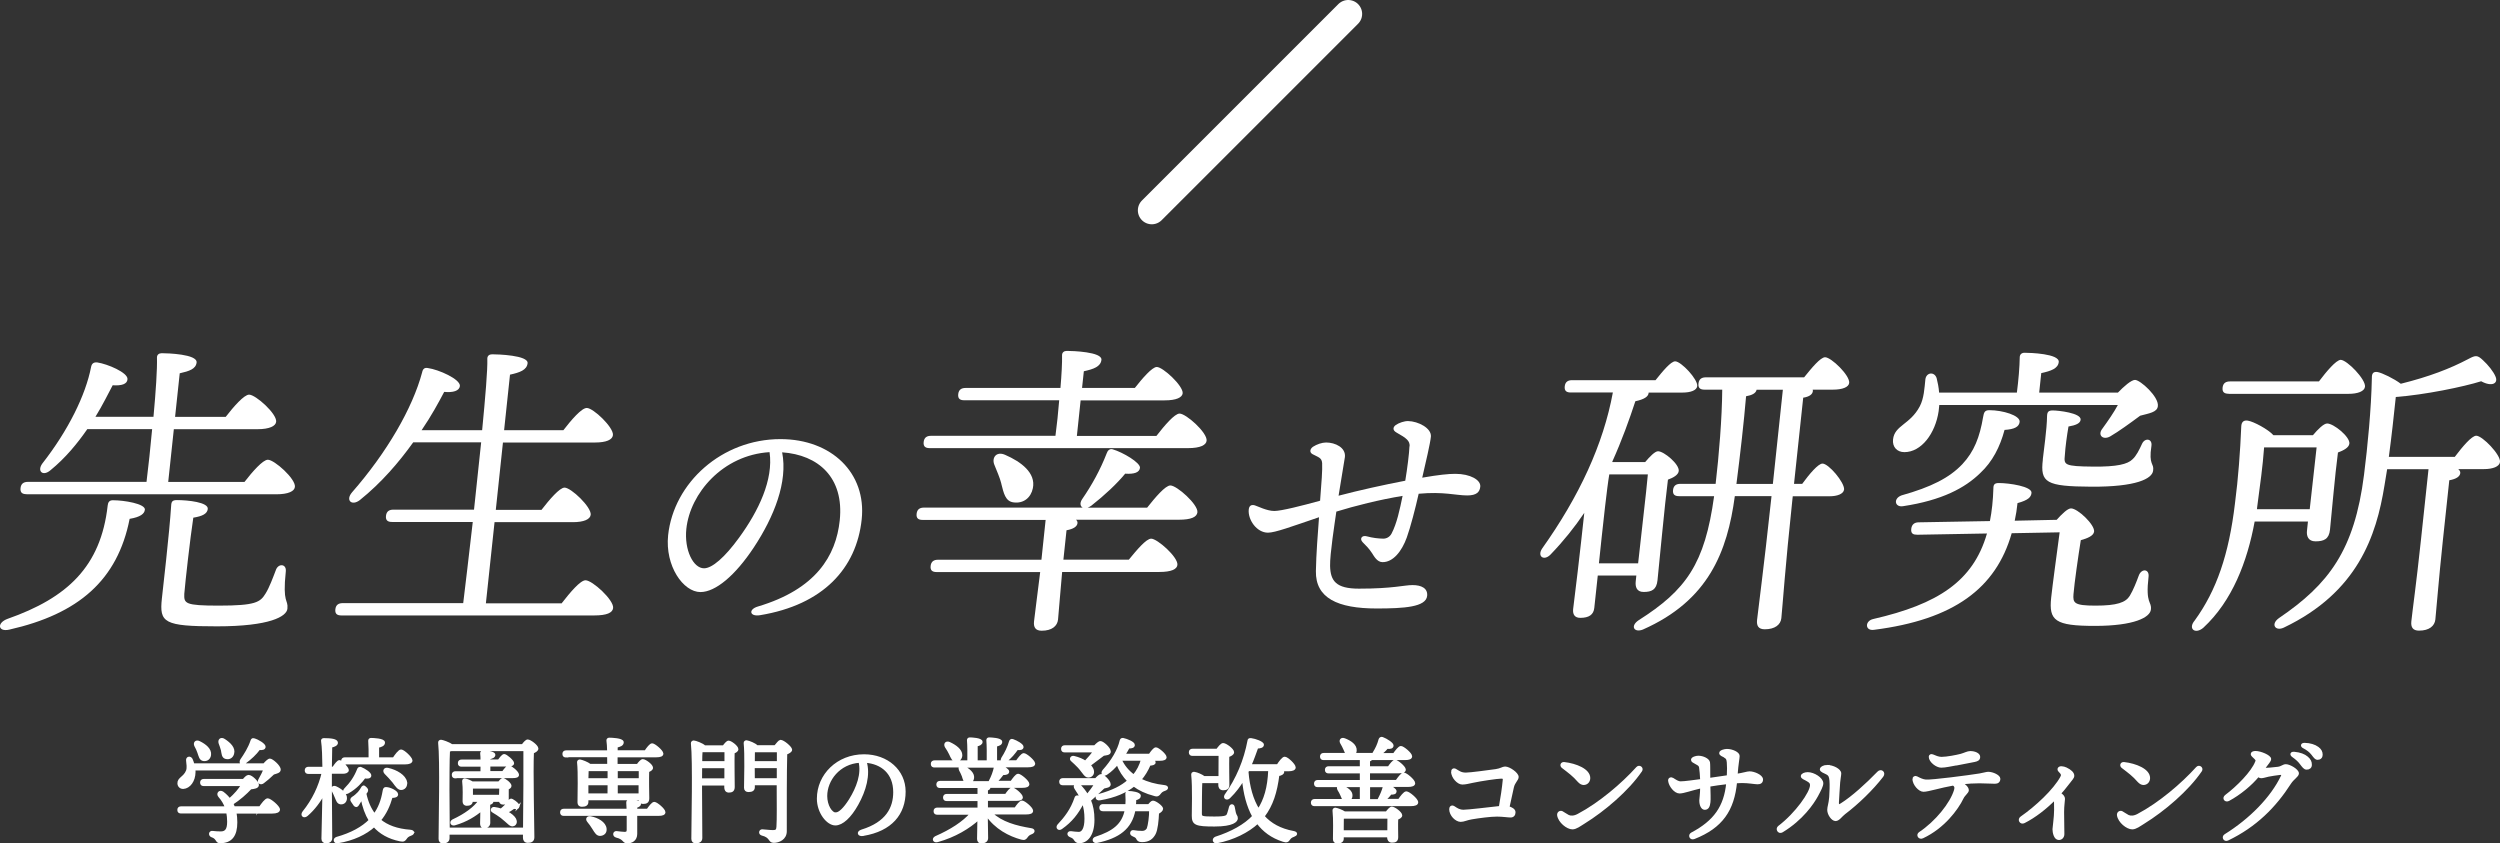 <?xml version="1.0" encoding="UTF-8"?><svg id="_レイヤー_2" xmlns="http://www.w3.org/2000/svg" viewBox="0 0 280 94.47"><rect x="0" y="0" width="280" height="94.47" fill="#333333" stroke="none"/><defs><style>.cls-1,.cls-2{fill:#fff;}.cls-3{fill:none;stroke-linecap:round;stroke-width:3.12px;}.cls-3,.cls-2{stroke:#fff;stroke-miterlimit:10;}.cls-2{stroke-width:.28px;}</style></defs><g id="Contours"><path class="cls-2" d="m29.11,90.47c.29-.42.66-.92.87-.92.27,0,1.24.81,1.24,1.12,0,.18-.22.31-.74.31h-4.15c.08.37.11.75.11,1.12,0,1.47-.56,2.2-1.79,2.2-.2,0-.26-.06-.4-.29-.13-.2-.33-.31-.49-.36-.31-.1-.26-.49.04-.45.19.03.64.06.91.06.6,0,.87-.33.87-1.23,0-.37-.04-.73-.1-1.06h-5.2c-.17,0-.28-.05-.28-.26,0-.19.11-.26.28-.26h5.06c-.17-.46-.41-.88-.75-1.26-.27-.29.01-.64.35-.4.31.23.56.49.77.77.64-.56,1.12-1.12,1.44-1.66h-4.32c-.17,0-.28-.05-.28-.26,0-.19.12-.26.28-.26h4.45c.22-.26.41-.45.56-.45.33,0,1.02.69,1.02.98,0,.26-.38.31-.8.36-.52.56-1.25,1.21-2.07,1.74.08.14.14.29.19.43h2.94Zm.47-4.83c.22-.26.5-.54.65-.54.22,0,1.09.72,1.07,1.11-.01.24-.32.29-.69.41-.41.4-.82.75-1.16,1-.27.2-.55-.01-.38-.28.23-.41.45-.82.57-1.19h-7.89c.01.1.01.2.01.31-.01,1-.57,1.72-1.23,1.76-.28.01-.5-.17-.52-.47-.03-.58.66-.64.96-1.41.13-.34.05-.79.01-1.18-.03-.31.31-.38.46-.1.08.18.14.37.2.57h7.93Zm-7.68-2.13c-.14-.29.05-.56.42-.37.65.32,1.26.8,1.18,1.41-.05.37-.32.6-.7.55-.36-.05-.41-.42-.55-.81-.08-.26-.22-.54-.35-.78Zm2.72-.29c-.1-.33.13-.57.49-.33.61.4,1.15.92.97,1.52-.1.37-.41.56-.8.45-.33-.09-.32-.47-.4-.86-.06-.27-.18-.54-.26-.78Zm2.41,1.92c.42-.61.89-1.34,1.16-2.15.03-.11.1-.22.23-.17.49.13,1.2.59,1.19.82-.01.19-.19.26-.59.22-.43.58-.96,1.07-1.61,1.55-.28.24-.55.05-.38-.27Z"/><path class="cls-2" d="m37.03,86.54v1.83c0,.87.04,4.94.04,5.48,0,.29-.17.46-.56.46-.24,0-.37-.14-.37-.38,0-.51.1-3.83.11-5.06-.47.87-1.09,1.72-1.89,2.41-.32.27-.61.03-.36-.31,1.09-1.35,1.81-2.87,2.17-4.43h-1.62c-.17,0-.28-.05-.28-.26,0-.19.11-.26.28-.26h1.7c-.01-1.16-.05-2.39-.15-3.03-.03-.11.05-.18.17-.18.78,0,1.44.08,1.44.38,0,.2-.26.33-.64.41-.01.43-.03,1.44-.04,2.41h.31c.24-.37.52-.74.68-.74.23,0,.89.73.91.98,0,.19-.26.27-.5.27h-1.39Zm.59,2.72c-.09-.24-.22-.49-.34-.73-.14-.24.03-.47.33-.33.6.28,1.16.73,1.11,1.25-.03.32-.24.52-.56.5-.32-.04-.38-.33-.54-.69Zm8.39,4.2c-.33.11-.47.26-.57.41-.14.2-.22.31-.63.22-1.26-.26-2.22-.81-2.91-1.6-.95.86-2.34,1.53-4.05,1.81-.38.08-.46-.32-.13-.43,1.65-.46,2.9-1.16,3.72-1.99-.43-.7-.73-1.53-.91-2.5-.14.24-.34.54-.46.74-.1.17-.2.17-.33.05-.09-.11-.2-.31-.31-.45-.09-.14-.09-.23.09-.36.24-.14.47-.36.66-.55.15-.17.26-.33.36-.51.11-.2.18-.27.38-.06.18.17.24.26.1.46-.04.04-.09.1-.13.17.2.96.55,1.76,1.05,2.39.54-.73.87-1.57,1.06-2.7.04-.19.09-.28.22-.27.49.01,1.24.41,1.23.68,0,.18-.19.26-.61.26-.29,1.02-.69,1.88-1.32,2.63.82.69,1.94,1.1,3.42,1.21.42.04.37.28.06.4Zm-7.38-7.98c-.17,0-.28-.05-.28-.26,0-.19.12-.26.28-.26h2.79c.01-.65,0-1.52-.04-1.98-.01-.13.06-.19.18-.19.22,0,1.42.04,1.42.37,0,.27-.27.37-.66.46v1.34h1.78c.27-.41.63-.88.82-.88.26,0,1.12.79,1.14,1.1,0,.18-.26.29-.66.29h-6.75Zm1.79.56c.41.17,1.06.59,1.03.83-.01.19-.26.23-.63.17-.33.47-.95,1.19-1.85,1.69-.31.18-.54-.05-.31-.32.69-.7,1.14-1.38,1.47-2.22.04-.13.14-.19.28-.14Zm5.03,1.56c.06.36-.09.65-.42.73-.37.08-.59-.28-.96-.78-.27-.34-.59-.66-.88-.96-.23-.23-.11-.54.26-.45.97.22,1.87.77,2.01,1.46Z"/><path class="cls-2" d="m58.54,83.48c.19-.26.42-.52.56-.52.27,0,1.06.6,1.06.88,0,.18-.24.32-.5.42-.1,1.94.05,8.48.05,9.5,0,.4-.24.5-.6.5-.31,0-.4-.23-.4-.43v-.49h-8.5v.52c0,.29-.18.46-.59.46-.26,0-.36-.14-.36-.38,0-1.61.17-8.81-.05-10.77-.01-.08.06-.18.18-.18.15.01.86.24,1.19.49h7.95Zm.18,9.35c.03-2.26.06-7.59.04-8.84h-8.23c-.08.03-.17.05-.27.06-.06.89-.06,3.9-.06,4.42,0,.33.01,2.86.03,4.36h8.5Zm-3.63-3.16s.04.06.04.09c0,.13-.13.22-.37.26v.66c0,.57.01,1.18.01,1.47,0,.27-.17.46-.55.46-.24,0-.31-.14-.31-.38,0-.34.03-.92.03-1.55-.74.63-1.71,1.24-2.98,1.61-.34.13-.54-.19-.23-.38,1.42-.66,2.45-1.43,3.01-2.24h-.93v.06c0,.27-.19.38-.54.38-.2,0-.32-.13-.32-.34,0-.63.05-1.38-.05-2.29-.01-.11.09-.18.19-.15.2.03.56.18.8.33h3c.15-.19.32-.38.42-.38.2,0,.84.49.84.74,0,.13-.14.23-.31.29v1.18c0,.4-.17.49-.49.49-.23,0-.32-.14-.34-.31h-.95Zm-4.07-2.63c-.17,0-.28-.05-.28-.26,0-.19.11-.26.28-.26h2.93c.01-.24.01-.51.01-.79h-2.26c-.17,0-.28-.05-.28-.26,0-.19.11-.26.28-.26h2.26c0-.32-.01-.61-.04-.82-.01-.13.06-.19.18-.19.22,0,1.24.05,1.24.34,0,.2-.22.29-.56.37v.29h1.09c.2-.29.46-.61.6-.61.2,0,.96.64.97.88,0,.17-.18.24-.59.24h-2.07v.79h1.56c.23-.32.49-.65.64-.65.22,0,1.01.65,1.01.92.01.17-.17.24-.6.24h-6.36Zm5.01,2.12c.01-.31.03-.69.03-.98h-3.23v.98h3.21Zm2.02,1.18c-.04.13-.14.18-.51.11-.31.23-.56.38-.83.5.51.26.83.56.96.8.14.28.08.52-.13.63-.19.09-.33.01-.51-.14-.22-.18-.54-.5-.86-.74-.28-.2-.63-.45-.96-.63-.18-.09-.11-.38.15-.35.28.04.54.1.77.18.32-.27.66-.56.96-1.02.05-.08.15-.13.27-.06.4.22.75.55.69.72Z"/><path class="cls-2" d="m72.53,90.73c.26-.37.57-.78.75-.78.24,0,1.11.73,1.11,1.02,0,.17-.18.27-.66.27h-2.5v2.17c-.01.66-.5.91-.97.91s-.28-.42-1.23-.65c-.31-.09-.26-.46.01-.45.28.04.75.09.93.09.27-.01.35-.1.36-.36.01-.36.01-1.05,0-1.71h-7.18c-.17,0-.28-.05-.28-.26,0-.19.11-.26.28-.26h7.17c-.01-.32-.03-.61-.04-.81-.01-.15.05-.2.18-.2.52,0,1.19.05,1.19.32,0,.18-.22.27-.42.32v.37h1.3Zm-9.12-6.03c-.17,0-.28-.05-.28-.26,0-.19.11-.26.28-.26h4.73c-.01-.54-.04-.97-.08-1.24-.01-.11.06-.18.18-.18.22,0,1.48.04,1.48.37,0,.28-.28.38-.68.47v.57h3.26c.24-.37.56-.78.74-.78.24,0,1.11.73,1.12,1.02,0,.17-.19.27-.68.27h-4.45v1.02h2.39c.18-.26.43-.54.57-.54.26,0,1.01.55,1.01.83,0,.17-.2.28-.43.37-.03.84,0,2.62.01,3.05,0,.4-.2.49-.56.49-.28,0-.37-.22-.38-.41h-5.88v.33c0,.28-.2.4-.59.4-.23,0-.35-.12-.35-.35,0-.87.08-3.32-.05-4.5-.01-.1.08-.18.18-.17.22.03.83.26,1.12.49h2.08c0-.36-.01-.7-.01-1.02h-4.75Zm2.38,1.53c-.01.22-.03.69-.03,1.07h2.43v-1.07h-2.4Zm-.01,2.77h2.4c.01-.34.01-.75.01-1.19h-2.43v1.19Zm2.02,3.83c.04.37-.18.61-.54.65-.35.04-.52-.26-.78-.68-.18-.28-.38-.59-.6-.84-.18-.22-.08-.46.26-.4.77.15,1.6.61,1.66,1.26Zm1.25-6.6v1.07h2.63v-1.07h-2.63Zm0,2.77h2.61v-1.19s-2.61,0-2.61,0v1.19Z"/><path class="cls-2" d="m81.05,83.61c.18-.24.41-.52.55-.52.24,0,.96.54.96.82,0,.17-.2.28-.42.36-.03.95.01,3.39.01,3.86,0,.4-.19.5-.52.5-.29,0-.37-.23-.37-.43v-.36h-2.77v.66c0,.52.03,4.83.03,5.35,0,.29-.18.46-.59.46-.26,0-.36-.14-.36-.38,0-1.61.17-8.73-.05-10.68-.01-.08.06-.18.18-.18.17.01.97.29,1.21.55h2.15Zm.22,3.7v-1.41h-2.77c0,.49-.01.97-.01,1.41h2.79Zm.01-1.92v-1.28h-2.73c-.03.29-.04.75-.04,1.28h2.77Zm5.54-1.79c.22-.27.5-.6.59-.6.32,0,1.17.73,1.17.97,0,.17-.27.31-.55.42-.06,2.18-.05,5.86-.05,8.71,0,.84-.78,1.16-1.32,1.16s-.26-.56-1.32-.82c-.27-.08-.22-.42.03-.42.13,0,.84.09,1.21.09s.5-.11.52-.51c.06-.89.03-2.76.03-4.06v-.73h-2.73v.36c0,.28-.19.4-.57.4-.23,0-.36-.11-.36-.34.01-.94.09-3.76-.04-5.01-.01-.1.08-.18.18-.17.26.04.96.31,1.15.55h2.06Zm-2.41.51c0,.32-.01.87-.01,1.28h2.75v-1.28h-2.73Zm2.73,3.19v-1.41h-2.75s.01,1.41.01,1.41h2.73Z"/><path class="cls-2" d="m96.68,93.49c-.53.09-.64-.29-.16-.44,2.83-.87,3.66-2.56,3.66-4.33,0-2.17-1.43-3.3-3.26-3.43.45,1.49-.06,3.24-.92,4.78-.79,1.42-1.69,2.24-2.44,2.24-.86,0-1.93-1.31-1.93-2.86,0-2.64,2.19-4.83,5.14-4.83,2.58,0,4.52,1.71,4.52,4.04,0,2.47-1.49,4.3-4.6,4.82h0Zm-3.07-2.36c.41,0,.98-.55,1.6-1.53.84-1.35,1.43-2.92,1.08-4.31-2.33.14-3.78,2.07-3.78,3.86,0,1.07.56,1.99,1.1,1.99Z"/><path class="cls-2" d="m111.04,91.11c1.12,1.07,2.76,1.51,4.41,1.78.4.05.33.31.08.4-.29.11-.41.22-.52.37-.18.26-.27.33-.6.24-1.33-.36-2.89-1.15-3.92-2.67.01,1.39.04,2.27.04,2.63,0,.27-.19.46-.61.46-.26,0-.35-.14-.35-.38,0-.36.03-1.1.04-2.26-1.09,1-2.67,1.96-4.61,2.5-.37.11-.54-.22-.19-.4,1.71-.75,3.1-1.64,3.99-2.67h-3.82c-.17,0-.28-.05-.28-.26,0-.19.11-.26.28-.26h4.64v-1.01h-3.58c-.17,0-.28-.05-.28-.26,0-.19.11-.26.28-.26h3.58v-.94h-4.33c-.17,0-.28-.05-.28-.26,0-.19.11-.26.28-.26h3c-.27-.08-.33-.38-.43-.7-.09-.22-.19-.45-.31-.66-.1-.2-.05-.38.1-.42h-2.98c-.17,0-.28-.05-.28-.26,0-.19.11-.26.28-.26h3.81c.01-.78.01-1.85-.04-2.38-.01-.13.06-.19.18-.19.22,0,1.29.05,1.29.36,0,.2-.22.31-.55.38v1.83h1.29c.01-.78.01-1.85-.04-2.38-.01-.13.05-.19.17-.19.22,0,1.33.05,1.33.36,0,.23-.23.32-.58.4v1.81h.78c-.1-.05-.13-.18-.04-.36.38-.59.68-1.2.88-1.88.04-.11.11-.2.26-.15.42.14,1.1.52,1.09.75-.01.19-.2.24-.59.2-.32.45-.73.98-1.26,1.35-.05.04-.1.06-.15.08h1.39c.26-.37.59-.8.77-.8.24,0,1.12.74,1.14,1.03,0,.18-.19.28-.69.28h-3.09c.41.15.86.43.87.61,0,.19-.19.26-.59.26-.23.31-.49.64-.82.92h1.8c.26-.37.57-.79.75-.79.24,0,1.12.73,1.12,1.02,0,.18-.19.28-.66.28h-3.73s.03.05.03.08c0,.14-.09.2-.28.23v.64h2.16c.23-.34.52-.72.69-.72.23,0,1.06.69,1.06.97,0,.17-.18.26-.64.26h-3.27v1.01h3.22c.24-.36.55-.77.73-.77.24,0,1.11.72,1.11,1.01,0,.17-.18.27-.66.27h-3.83Zm-5.07-7.47c-.18-.28-.01-.55.34-.41.7.32,1.33.79,1.33,1.35-.01.35-.23.6-.57.59-.33,0-.45-.33-.64-.74-.13-.27-.29-.54-.46-.79Zm1.8,2.2c.05.01.09.03.14.05.6.32,1.11.73,1.05,1.24-.03.26-.18.45-.41.5h2.29s.01-.08.04-.13c.26-.49.46-1,.58-1.58,0-.03.01-.05.03-.08h-3.7Z"/><path class="cls-2" d="m122.73,87.3c.2-.23.46-.47.6-.47.22.01.93.65.93,1.03-.01.22-.33.24-.65.32-.45.41-1.02.98-1.57,1.44.27.63.4,1.34.4,2.2,0,1.78-.79,2.48-1.55,2.48-.27,0-.37-.1-.49-.29-.13-.2-.23-.26-.51-.38-.29-.11-.26-.43.06-.4.27.03.56.08.88.08.43,0,.77-.47.77-1.61,0-.65-.08-1.23-.27-1.78-.04.03-.08.04-.11.05-.56,1.09-1.24,1.98-2.35,2.76-.28.22-.52-.03-.33-.28.8-.86,1.49-1.74,1.94-3.07.03-.11.1-.18.23-.15.15.04.29.09.41.15-.17-.34-.37-.69-.63-1.06-.26-.33.1-.63.41-.36.34.36.64.73.87,1.14.36-.43.68-.88.95-1.29h-3.67c-.17,0-.28-.05-.28-.26,0-.19.11-.26.28-.26h3.68Zm-3.47-3.17c-.17,0-.28-.05-.28-.26,0-.19.11-.26.28-.26h3.36c.22-.23.5-.49.64-.47.23,0,1.01.66,1.01,1.05-.01.26-.37.26-.69.32-.45.33-1.05.79-1.58,1.19.19.19.31.38.36.54.11.35-.05.61-.32.69-.23.06-.38-.01-.56-.23-.18-.2-.37-.51-.65-.81-.26-.26-.51-.52-.77-.74-.18-.13-.06-.4.2-.35.55.13.98.32,1.3.54.37-.38.73-.8,1.02-1.21h-3.32Zm9.4,6.08c.17-.2.36-.4.46-.4.28,0,1.01.55,1.01.77,0,.15-.2.33-.46.46-.03.84-.14,1.89-.37,2.32-.24.45-.61.82-1.39.82-.38,0-.45-.13-.54-.31s-.27-.24-.46-.33c-.17-.08-.22-.15-.19-.28.03-.11.1-.17.26-.14.32.05.55.08.95.08.43,0,.61-.31.64-.37.14-.35.29-1.44.27-2.11h-1.81c-.38,2.04-1.76,3.04-4.18,3.55-.38.08-.47-.33-.1-.43,1.92-.63,3.04-1.43,3.36-3.12h-2.57c-.17,0-.28-.05-.28-.26,0-.19.11-.26.28-.26h2.64c.03-.37.03-.78,0-1.24-.01-.18.03-.23.2-.23.42,0,1.25.13,1.25.4,0,.17-.09.27-.51.38,0,.24-.01.47-.04.69h1.58Zm.34-5.15c.18.1.29.23.29.33,0,.15-.18.2-.55.23-.28.64-.6,1.19-1.05,1.7.78.38,1.7.64,2.72.75.38.05.34.27.03.37-.31.1-.43.23-.55.38-.14.19-.24.32-.63.18-.88-.23-1.64-.58-2.27-1.05-.91.72-2.08,1.25-3.81,1.55-.38.06-.46-.31-.11-.43,1.55-.43,2.57-.94,3.33-1.62-.54-.52-.96-1.18-1.25-1.94-.34.41-.75.82-1.23,1.14-.32.22-.55-.03-.32-.32,1-1.11,1.7-2.31,1.94-3.36.04-.14.1-.2.24-.18.43.09,1.18.4,1.18.64.01.19-.19.27-.57.26-.13.23-.29.54-.51.87h2.89c.23-.34.52-.72.69-.72.23,0,1.05.69,1.06.97,0,.17-.2.26-.64.26h-.88Zm-3.5.03c.33.74.84,1.33,1.48,1.8.45-.54.75-1.11.95-1.83h-2.4l-.03.03Z"/><path class="cls-2" d="m134.52,87.58c-.04.42-.05,3.1-.05,3.51,0,.46.1.5,1.52.5s1.48-.14,1.6-.5c.09-.26.15-.51.2-.7.08-.24.31-.23.36.01.03.18.08.38.12.6.09.41.23.38.23.65s-.38.78-2.48.78-2.4-.15-2.4-1.07c0-.46.08-3.23-.06-4.54-.03-.18.04-.26.22-.23.28.04.79.26,1.07.47h1.76c0-.8.01-1.95.01-2.54h-3.05c-.17,0-.28-.05-.28-.26,0-.19.11-.26.28-.26h2.76c.2-.28.49-.64.66-.64.28,0,1.09.6,1.09.89,0,.2-.27.32-.54.42-.03.95.01,2.75.01,3.21,0,.4-.2.49-.56.49-.31,0-.4-.23-.4-.43v-.37h-2.07Zm6.97,3.85c.79.89,1.89,1.51,3.37,1.78.41.08.32.28.03.38-.32.11-.43.24-.54.4-.13.18-.22.29-.63.15-1.25-.4-2.18-1.09-2.87-2.02-1.11,1.02-2.73,1.83-4.55,2.18-.36.08-.46-.33-.13-.46,1.75-.56,3.28-1.39,4.22-2.41-.64-1.15-1-2.56-1.15-4.16-.41.7-.92,1.39-1.57,2.02-.22.24-.56.1-.4-.2,1.33-1.88,2.17-3.91,2.59-6.13.01-.1.06-.18.26-.15.47.06,1.3.36,1.3.6,0,.2-.24.28-.63.29-.23.64-.47,1.33-.78,2.03h3.1c.26-.4.59-.84.78-.84.26,0,1.09.77,1.09,1.07,0,.18-.26.28-.63.28h-.84c.11.06.18.13.18.22,0,.15-.19.27-.54.33-.24,1.93-.7,3.37-1.62,4.59l-.05.06Zm-1.8-4.98c.14,1.66.52,3.12,1.26,4.28.75-1.14,1.15-2.52,1.23-4.45v-.05h-2.39l-.1.22Z"/><path class="cls-2" d="m156.68,89.64c.27-.4.63-.87.83-.87.26,0,1.19.77,1.19,1.09,0,.18-.2.29-.72.29h-10.74c-.17,0-.28-.05-.28-.26,0-.19.12-.26.28-.26h3.39c-.2-.09-.27-.34-.38-.6-.08-.19-.2-.41-.32-.6-.14-.26,0-.5.34-.36.56.23,1.11.56,1.07,1.07-.01.24-.15.42-.36.49h1.46v-1.61h-4.85c-.17,0-.28-.05-.28-.26,0-.19.11-.26.28-.26h4.85v-1.02h-3.63c-.17,0-.28-.05-.28-.26,0-.19.11-.26.28-.26h3.63v-.97h-4.18c-.17,0-.28-.05-.28-.26,0-.19.11-.26.28-.26h2.62c-.1-.13-.18-.33-.28-.56-.1-.23-.23-.49-.37-.72-.14-.26,0-.5.35-.37.63.24,1.28.66,1.23,1.25-.01.17-.08.31-.18.4h2.2c0-.05.03-.1.05-.15.28-.45.5-.89.66-1.49.04-.11.14-.2.28-.15.46.17,1.14.61,1.12.83-.01.19-.2.26-.6.22-.23.28-.5.54-.83.75h1.62c.26-.37.59-.79.77-.79.24,0,1.12.73,1.12,1.02,0,.18-.19.28-.68.28h-3.77c-.04.09-.13.15-.27.19v.78h2.24c.23-.34.54-.73.7-.73.23,0,1.07.69,1.07.97,0,.18-.19.27-.64.27h-3.37v1.02h3.12c.27-.38.6-.83.79-.83.24,0,1.15.75,1.15,1.06,0,.18-.2.28-.69.28h-2.21c.42.17.83.46.82.63-.01.17-.13.24-.54.23-.23.32-.46.54-.74.75h1.67Zm-1.39,1.39c.19-.26.45-.55.59-.55.27,0,1.03.56,1.03.84,0,.17-.22.28-.45.37-.03.68,0,1.7,0,2.06,0,.4-.2.49-.56.49-.29,0-.4-.23-.4-.43v-.17h-5.14v.29c0,.28-.2.4-.59.4-.23,0-.34-.13-.34-.35,0-.73.06-2.18-.05-3.21-.01-.1.08-.18.19-.17.2.03.72.22,1.02.42h4.69Zm.23,2.1c0-.51.01-1.18.01-1.58h-4.97c-.06.01-.13.03-.19.04-.01.23-.01.87-.01,1.07v.47h5.16Zm-2.21-3.49h1.11c0-.05.01-.1.05-.17.22-.42.4-.81.55-1.35.01-.04.03-.06.05-.09h-1.76v1.61Z"/><path class="cls-2" d="m162.66,86.46c0-.22.14-.34.36-.21.36.21.59.42,1.16.42.5,0,2.55-.28,3.35-.39.57-.08.79-.29,1.04-.29.46,0,1.38.65,1.38,1.03,0,.3-.4.56-.53,1.13-.09.38-.31,1.41-.5,2.28.33.09.68.27.68.54s-.14.45-.41.45c-.29,0-.91-.1-1.52-.1-.76,0-2.03.17-2.85.31-.56.09-.87.28-1.22.28-.5,0-1.15-.63-1.15-1.29h0c0-.22.17-.35.4-.19.33.22.6.4,1.07.4.53,0,2.9-.29,3.74-.38.12-.01.23-.03.35-.04.18-.97.37-2.27.44-3.07.02-.25-.11-.27-.34-.27-.42,0-2.24.27-3.18.47-.45.09-.78.19-1.16.19-.46,0-1.1-.69-1.1-1.27h0Z"/><path class="cls-2" d="m183.77,86.33c-1.46,2.13-4.08,4.38-6.41,5.82-.44.27-.86.6-1.25.6-.56,0-1.46-.72-1.57-1.44-.04-.28.21-.42.4-.33.24.13.47.31.71.43.27.12.66.12,1.12-.13,2.4-1.27,4.94-3.43,6.6-5.27.23-.26.61.03.41.32Zm-5.8.8c0,.38-.25.65-.61.65-.16,0-.36-.1-.53-.29-.59-.68-1.07-1.02-1.81-1.59-.22-.17-.1-.45.18-.41,1.29.15,2.77.74,2.77,1.65Z"/><path class="cls-2" d="m193.18,84.72c-.24-.13-.49-.2-.49-.38,0-.2.49-.32.72-.32.61,0,1.29.34,1.29.64s-.13.78-.23,2.15c.81-.12,1.22-.28,1.49-.28.48,0,1.36.37,1.36.77,0,.29-.17.4-.47.4s-1-.14-1.74-.14c-.19,0-.43.01-.7.03-.3,3.12-1.58,5.03-4.68,6.25-.38.15-.56-.3-.24-.47,2.55-1.35,3.73-2.99,3.99-5.69-.71.08-1.48.19-2.06.29.02.81.05,1.56.01,1.87-.05.45-.17.72-.5.72-.27,0-.47-.38-.47-.92,0-.2.09-.61.1-1.5-1.17.27-2.01.59-2.45.59-.5,0-1.08-.74-1.14-1.28h0c-.03-.23.18-.31.36-.2.31.19.58.4.91.4.42,0,1.56-.16,2.32-.26-.02-.62-.08-1.09-.12-1.42-.04-.31-.24-.37-.44-.49-.31-.18-.47-.23-.47-.38,0-.19.43-.32.68-.32.51,0,1.11.29,1.17.61.04.22.02.98.03,1.88.66-.1,1.48-.22,2.13-.31.04-.7.03-1.2,0-1.57-.04-.38-.09-.5-.34-.64h0Z"/><path class="cls-2" d="m202.38,87.34c-.26-.14-.55-.24-.55-.41s.3-.31.64-.31c.66,0,1.6.59,1.6,1.11,0,.29-.25.76-.58,1.38-.46.84-1.66,2.63-3.91,3.99-.35.21-.62-.27-.32-.49,1.93-1.46,3.6-3.85,3.6-4.66,0-.31-.16-.43-.47-.6h0Zm2.22-1.53c.69,0,1.48.43,1.48.81,0,.22-.09.6-.12.99-.05.59-.11,1.81-.14,2.25-.02.38.07.45.41.24,1.26-.79,2.83-2.22,4.15-3.58.3-.31.7.03.43.39-1.12,1.46-2.79,3.07-4.24,4.16-.37.28-.65.75-.99.75s-.79-.62-.79-1.11c0-.34.16-.67.22-1.43.04-.55.07-1.41.03-1.85-.05-.45-.1-.65-.45-.83-.27-.14-.63-.26-.63-.43,0-.2.41-.36.64-.36Z"/><path class="cls-2" d="m214.33,87.26c0-.17.16-.27.33-.18.33.17.66.34,1.02.37.68.06,4.84-.49,6.02-.68.38-.06.8-.19.97-.19.52,0,1.23.35,1.23.64s-.18.42-.46.42c-.24,0-1.35-.05-1.76-.05-.56,0-1.29.04-2.03.12.36.2.72.51.72.8,0,.21-.4.48-.57.83-.61,1.27-2.13,3.32-4.48,4.42h0c-.36.17-.6-.26-.3-.45,1.83-1.21,3.52-3.3,3.97-4.8.11-.37,0-.53-.22-.67-1.45.25-2.82.7-3.34.7-.45,0-1.09-.71-1.09-1.28h0Zm4.81-1.68c-.61.1-1.25.26-1.73.26s-1.25-.57-1.25-1.08c0-.13.12-.21.3-.13.24.1.62.28.99.28.6,0,1.71-.22,2.17-.34.44-.12.75-.31,1.05-.31.5,0,.97.21.97.51,0,.28-.18.36-.49.43-.52.11-1.4.28-2,.39Z"/><path class="cls-2" d="m230.9,87.03c.13-.23.08-.39-.23-.69-.19-.18-.06-.4.23-.38.18.01.35.06.5.13.49.23.78.52.78.78,0,.24-.14.31-.66,1-.26.34-.54.68-.84,1.01.33.22.46.39.46.59,0,.23-.1.74-.1,1.48,0,.57.02,2.22.03,2.47,0,.3-.2.52-.48.52-.43,0-.57-.71-.57-1.07,0-.21.18-1.33.18-2.15,0-.69,0-1.02-.06-1.26-1.05,1.06-2.26,2-3.45,2.6-.36.19-.62-.27-.3-.49,1.65-1.14,3.71-3.05,4.51-4.53Z"/><path class="cls-2" d="m246.47,86.33c-1.46,2.13-4.08,4.38-6.41,5.82-.44.27-.86.6-1.25.6-.56,0-1.46-.72-1.57-1.44-.04-.28.21-.42.4-.33.24.13.47.31.71.43.27.12.66.12,1.12-.13,2.4-1.27,4.94-3.43,6.6-5.27.23-.26.61.03.41.32Zm-5.8.8c0,.38-.25.65-.61.65-.16,0-.36-.1-.53-.29-.59-.68-1.07-1.02-1.81-1.59-.22-.17-.1-.45.18-.41,1.29.15,2.77.74,2.77,1.65Z"/><path class="cls-2" d="m252.74,85.34c.06-.16.02-.27-.15-.44-.19-.19-.37-.32-.37-.44,0-.13.16-.21.4-.21.55,0,1.61.45,1.61.76,0,.21-.3.5-.53.83-.07.1-.15.21-.23.31h0c.34,0,1.17-.06,1.66-.13.45-.06.59-.29.89-.29.4,0,1.32.53,1.32.89,0,.28-.52.54-.87,1.08-1.68,2.62-3.85,4.81-6.98,6.31-.34.16-.56-.27-.25-.46h0c2.8-1.74,5.2-4.17,6.36-6.61.1-.2,0-.31-.23-.29-.46.05-.99.14-1.31.2-.25.05-.6.17-.78.17-.12,0-.25-.05-.37-.14-.82.99-2.07,2.03-3.32,2.7-.33.18-.61-.19-.27-.44,1.28-.96,2.94-2.62,3.4-3.8Zm4.07-.67c-.25-.18-.17-.36.15-.33.63.06,1.11.24,1.42.51.3.26.42.49.41.82,0,.25-.19.4-.45.39-.22,0-.36-.2-.65-.58-.21-.28-.46-.51-.88-.81Zm1.21-.99c-.27-.14-.21-.35.1-.34.59.01,1.11.17,1.46.43.29.22.42.44.42.77,0,.25-.17.42-.42.42-.22,0-.31-.16-.6-.53-.23-.29-.52-.52-.95-.75Z"/><path class="cls-1" d="m16.22,57.11c-.04.41-.47.8-1.7,1-1.35,6.85-5.7,10.65-13.49,12.41-1.27.28-1.41-.76-.18-1.21,6.68-2.35,10.44-5.84,11.21-12.69.04-.35.17-.62.65-.59,1.14,0,3.59.38,3.52,1.07Zm-13.23-1.76c-.45,0-.75-.14-.69-.69.06-.52.38-.69.83-.69h13.28c.22-1.76.44-3.84.63-5.91h-7.26c-1.1,1.59-2.46,3.25-4.12,4.6-.84.73-1.54.14-.93-.73,2.92-3.73,4.86-7.68,5.47-10.82.08-.41.3-.55.68-.52,1.16.17,3.44,1.14,3.4,1.87-.02.55-.63.76-1.66.69-.48.9-1.1,2.18-1.93,3.53h6.5c.26-2.8.43-5.36.39-6.64,0-.31.22-.48.54-.48.62,0,4,.1,3.9,1.04-.08.73-.83.97-1.89,1.21l-.52,4.88h5.67c.88-1.14,2.06-2.49,2.62-2.49.73,0,3.13,2.14,3.03,3.04-.05.48-.75.83-2.09.83h-9.37l-.63,5.91h8.54c.88-1.14,2.06-2.49,2.62-2.49.73,0,3.13,2.14,3.03,3.04-.05.48-.71.83-2.09.83H2.99Zm29.2,12.83c-.09.86-1.94,1.97-7.89,1.97s-6.46-.41-6.17-3.11c.08-.76.85-7.37,1.04-10.41.02-.48.17-.62.65-.62,1.21,0,3.54.24,3.45,1-.06.52-.57.8-1.62.97-.36,2.39-.89,7.09-1.01,8.54-.04,1.07.07,1.31,3.87,1.31,4.11,0,4.64-.38,5.23-1.35.42-.66.85-1.83,1.14-2.59.26-.83,1.22-.76,1.13.1-.39,3.67.29,3.08.18,4.18Z"/><path class="cls-1" d="m62.92,67.55c.92-1.18,2.07-2.56,2.66-2.56.76,0,3.19,2.21,3.09,3.11-.06.52-.68.83-2.13.83h-28.29c-.45,0-.75-.14-.69-.69.06-.52.38-.69.83-.69h13.49c.25-2.01.64-5.36,1.07-9.09h-9.03c-.45,0-.75-.14-.69-.69.06-.52.38-.69.83-.69h9.03c.27-2.52.54-5.12.8-7.54h-7.61c-1.58,2.21-3.56,4.53-5.98,6.47-.9.69-1.63.03-.88-.86,3.9-4.46,6.78-9.41,7.86-13.45.08-.41.3-.55.64-.48,1.23.17,3.64,1.25,3.59,2.01-.06.55-.77.76-1.76.66-.6,1.14-1.42,2.66-2.53,4.29h6.78c.36-3.73.62-6.78.58-8.02,0-.31.22-.48.54-.48.59,0,4.07.1,3.97,1-.08.76-.87,1.04-1.97,1.28l-.66,6.22h6.64c.88-1.14,2.03-2.49,2.62-2.49.73,0,3.02,2.18,2.93,3.04-.06.52-.74.83-2.02.83h-10.3l-.8,7.54h5.12c.88-1.14,2.03-2.49,2.58-2.49.73,0,3.02,2.18,2.93,3.04-.06.52-.78.83-1.99.83h-8.78l-.97,9.09h8.51Z"/><path class="cls-1" d="m85.14,68.9c-1.2.2-1.35-.65-.26-.97,6.52-1.94,8.75-5.69,9.17-9.64.51-4.82-2.41-7.35-6.45-7.63.65,3.31-.9,7.21-3.17,10.65-2.09,3.16-4.3,5-5.98,5-1.92,0-3.98-2.91-3.62-6.37.63-5.88,6.03-10.76,12.58-10.76,5.74,0,9.65,3.82,9.1,8.99-.58,5.49-4.33,9.57-11.38,10.73h0Zm-6.29-5.25c.91,0,2.32-1.22,3.92-3.42,2.19-3,3.87-6.51,3.42-9.59-5.23.32-8.9,4.6-9.32,8.59-.25,2.38.78,4.42,1.98,4.42Z"/><path class="cls-1" d="m129.53,48.81c.88-1.14,2.03-2.49,2.58-2.49.73,0,3.13,2.14,3.03,3.04-.05.48-.68.83-2.09.83h-28.91c-.45,0-.75-.14-.69-.69.06-.52.38-.69.83-.69h13.93c.16-1.21.31-2.59.42-3.98h-10.62c-.45,0-.75-.14-.69-.69.06-.52.38-.69.83-.69h10.62c.13-1.52.2-2.84.18-3.67,0-.31.22-.48.54-.48.59,0,3.97.1,3.87,1-.08.76-.87,1.04-1.97,1.28l-.2,1.87h5.91c.84-1.07,1.94-2.35,2.46-2.35.69,0,2.96,2.11,2.9,2.94-.05.48-.71.8-2.02.8h-9.41l-.42,3.98h8.89Zm-1.03,8.02c.88-1.11,2.02-2.46,2.58-2.46.73,0,3.13,2.14,3.03,3.01-.06.52-.68.83-2.09.83h-11.51c.13.1.18.24.17.38-.04.38-.45.66-1.23.8l-.35,3.29h7.33c.88-1.07,1.94-2.35,2.5-2.35.69,0,3.03,2.07,2.94,2.94-.05.48-.67.79-2.02.79h-10.89c-.24,2.56-.37,4.46-.46,5.33-.08.73-.69,1.25-1.83,1.25-.69,0-.93-.38-.86-1.04.1-.97.37-2.84.69-5.53h-11.58c-.45,0-.75-.14-.69-.69.06-.52.39-.69.83-.69h11.58l.47-4.46h-13.76c-.45,0-.75-.14-.69-.69.06-.52.38-.69.83-.69h17.77c-.26-.14-.36-.48-.07-.93,1.1-1.59,2.05-3.32,2.76-5.15.1-.31.34-.55.67-.45,1.17.35,3.09,1.49,3.06,2.07-.06.52-.63.73-1.66.66-.91,1.11-2.3,2.42-3.81,3.6-.15.1-.29.17-.4.21h6.67Zm-16.35-2.66c-.17-.69-.51-1.42-.78-2.11-.33-.8.23-1.56,1.22-1.11,1.75.76,3.45,2.01,3.09,3.73-.22,1.07-1.05,1.73-2.14,1.59-.96-.1-1.13-1.07-1.4-2.11Z"/><path class="cls-1" d="m157.88,49.98c.02-.59-.31-.89-1.48-1.54-.43-.24-.42-.59-.07-.84s.98-.45,1.38-.44c1.12.02,2.64.79,2.55,1.75-.07.72-.57,2.86-.97,4.59,1.85-.32,2.91-.43,3.71-.43,1.67,0,2.87.69,2.79,1.44-.06.58-.39.98-1.46.98-1.26,0-2.65-.45-5.44-.19-.36,1.62-.92,3.76-1.33,4.9-.56,1.55-1.54,2.78-2.73,2.76-.61-.01-.96-.7-1.15-.99-.39-.58-.58-.75-1.07-1.25-.37-.39-.07-.81.48-.65.62.17,1.27.25,1.83.26.37,0,.73-.18.94-.58.58-1.11.91-2.65,1.23-4.21-2.58.42-5.34,1.12-7.42,1.76-.18,1.26-.73,4.78-.7,6.08.04,1.68.65,2.55,3.23,2.55,3.85,0,5.05-.4,6.01-.4s1.72.34,1.63,1.21c-.13,1.25-2.57,1.41-5.66,1.41-4.38,0-6.85-1.17-6.8-4.18.03-1.91.22-4.28.35-6.04-3.09,1.05-4.91,1.73-5.72,1.73-1.27,0-2.27-1.47-2.15-2.6.05-.43.29-.57.68-.46.31.09,1.35.63,2.18.63.78,0,3.11-.59,5.13-1.15.16-2.07.27-3.43.23-4.2-.04-.61-.39-.65-1.07-1.01-.34-.18-.34-.55.04-.83h0c.43-.28,1.02-.48,1.47-.48,1.03,0,2.22.57,2.11,1.62-.03.25-.44,2.68-.71,4.34,2.23-.59,5.12-1.23,7.47-1.68.23-1.38.44-3.06.47-3.86h0Z"/><path class="cls-1" d="m184.26,51.75c.52-.62,1.1-1.21,1.44-1.21.66,0,2.4,1.45,2.32,2.21-.05.45-.63.76-1.21.97-.35,2.66-1.02,9.89-1.17,11.27-.11,1.07-.66,1.31-1.56,1.31-.8,0-.94-.62-.88-1.18l.07-.66h-4.32l-.39,3.63c-.08.76-.6,1.11-1.57,1.11-.59,0-.86-.35-.8-.97.13-.9.82-6.74,1.25-10.79-1.07,1.59-2.34,3.18-3.78,4.67-.74.76-1.54.21-.93-.69,4.15-5.84,6.84-11.65,7.91-17.46h-4.7c-.45,0-.75-.14-.69-.69.06-.52.38-.69.83-.69h9.34c.8-1,1.71-2.11,2.2-2.11.66,0,2.55,2.01,2.47,2.77-.05.48-.73.73-1.67.73h-3.77c-.01.45-.5.76-1.49.97-.67,2.04-1.5,4.36-2.59,6.78l.03.03h3.63Zm-.79,11.34c.31-2.94.93-8.06,1.09-9.96h-4.32c-.25,1.42-.74,5.98-.85,7.02l-.31,2.94h4.39Zm18.37-8.89c.81-1.11,1.8-2.28,2.28-2.28.69,0,2.47,2.11,2.42,2.9-.06.52-.81.76-1.6.76h-4.15l-.05.45c-.81,7.61-1.09,11.86-1.23,13.21-.08.73-.72,1.24-1.86,1.24-.69,0-.93-.38-.86-1.04.16-1.49.74-5.67,1.57-13.42l.05-.45h-4.11c-.84,6.22-2.94,11.69-10.3,14.94-.97.38-1.45-.38-.48-1.04,5.34-3.39,7.42-6.33,8.46-13.9h-3.91c-.45,0-.75-.14-.69-.69.06-.52.38-.69.83-.69h3.94c.37-3.15.72-7.4.74-10.55h-1.97c-.45,0-.75-.14-.69-.69.06-.52.38-.69.83-.69h11c.84-1.04,1.83-2.25,2.35-2.25.69,0,2.79,2.04,2.7,2.87-.05.48-.74.76-1.84.76h-2.25c.03.07.02.1.02.17-.04.35-.38.62-1.08.73l-1.03,9.65h.9Zm-3.28,0l1.12-10.55h-2.94c-.08.41-.55.62-1.18.73-.24,2.87-.65,6.47-1.08,9.82h4.08Z"/><path class="cls-1" d="m230.32,58.25c.59-.66,1.25-1.31,1.63-1.31.76,0,2.67,1.83,2.59,2.59-.05.48-.74.76-1.49.97-.3,1.87-.71,4.74-.82,6.05-.07.97.04,1.28,2.46,1.28s3.39-.35,3.85-1.11c.38-.62.76-1.59,1-2.25.3-.83,1.19-.76,1.1.1-.37,3.15.37,2.73.26,3.7-.09.86-1.82,1.83-6.28,1.83s-5.16-.59-4.89-3.15c.15-1.42.62-4.84.95-7.33l-5.37.1c-1.76,6.16-6.46,9.68-15.43,10.82-1.02.14-1.03-1-.08-1.21,7.23-1.66,11.2-4.22,12.74-9.58l-7.79.14c-.45,0-.75-.1-.69-.66.06-.52.39-.73.84-.73l7.97-.14c.22-1.11.35-2.32.39-3.67,0-.42.13-.59.62-.59,1.14,0,3.73.38,3.65,1.11-.05.45-.33.8-1.57,1.14-.07.69-.17,1.31-.31,1.97l4.68-.1Zm-13.12-12.9l-.07.69c-.37,2.52-1.94,4.6-3.84,4.6-.83,0-1.36-.59-1.27-1.42.17-1.59,1.91-1.66,2.99-3.7.48-.9.53-2.07.63-3.01.08-.8,1-.93,1.26-.17.12.48.24,1.04.28,1.63h8.71c.18-1.35.31-2.94.32-3.94,0-.35.23-.52.54-.52.59,0,3.93.1,3.83,1.04-.08.73-.87,1-1.96,1.24l-.23,2.18h8.82c.66-.69,1.5-1.42,1.91-1.42.59,0,2.7,1.9,2.56,2.94-.07.69-.98.8-1.98,1.07-1.16.86-2.4,1.76-3.36,2.32-.81.45-1.44-.14-.88-.86.65-.9,1.3-1.83,1.74-2.66h-19.99Zm5.61.59c1.49,0,3.46.59,3.39,1.31-.06.55-.57.83-1.69.9-.51,1.9-1.35,3.56-2.73,4.84-1.7,1.66-4.27,3.04-8.62,3.7-.95.17-1.15-.86-.18-1.21,3.32-.93,5.36-1.97,6.8-3.49,1.33-1.42,1.95-3.04,2.33-5.29.09-.52.18-.76.7-.76Zm5.98,5.53c.11-1.07.46-3.32.48-4.88.02-.48.17-.62.65-.62.59,0,3.19.28,3.11,1.04-.04.41-.55.62-1.36.76-.18,1.04-.35,2.28-.41,3.25-.11,1.04-.06,1.21,3.15,1.24,2.73.03,3.87-.28,4.41-.8.46-.41.77-1.07,1.09-1.76.32-.69,1.17-.59,1.05.24-.34,2.21.32,1.9.19,2.77-.1.9-1.86,1.83-6.93,1.8-5.08-.03-5.73-.45-5.42-3.04Z"/><path class="cls-1" d="m252.52,58.42c-.82,4.46-2.5,8.89-5.76,11.9-.91.76-1.74.1-.95-.83,2.43-3.35,3.83-7.37,4.51-13.14.36-2.73.59-5.88.7-8.58.02-.52.28-.73.73-.66.65.1,2.28.97,2.87,1.63h4.43c.55-.66,1.21-1.31,1.59-1.31.73,0,2.57,1.49,2.49,2.25-.05.45-.63.76-1.28,1-.32,2.35-.76,7.43-.89,8.64-.11,1.07-.69,1.31-1.63,1.31-.83,0-1.01-.62-.95-1.18l.11-1.04h-5.98Zm-2.9-14.32c-.45,0-.75-.14-.69-.69.06-.52.38-.69.83-.69h9.96c.84-1.11,1.91-2.39,2.44-2.42.72.03,2.81,2.18,2.72,3.01-.06.52-.81.8-1.85.8h-13.42Zm9.07,12.93c.24-2.25.61-5.43.77-6.92h-5.88c-.16,2.18-.43,4.05-.78,6.71l-.02.21h5.91Zm16.26-5.88c.84-1.11,1.88-2.35,2.39-2.35.69,0,2.75,2.14,2.66,2.94-.06.52-.81.8-1.81.8h-2.87c.16.14.25.28.23.45-.04.38-.45.66-1.23.8l-.72,6.74c-.5,4.74-.72,7.75-.84,8.85-.08.73-.69,1.25-1.83,1.25-.69,0-.93-.38-.86-1.04.13-1.24.55-4.18,1.07-9.06l.85-7.95v-.03s-4.63,0-4.63,0c-.1.62-.2,1.21-.3,1.83-.91,5.64-3,11.96-11.27,15.91-.95.45-1.52-.38-.54-1.07,5.55-3.77,8.45-7.57,9.52-16.04.4-3.15.81-7.33.88-10.89-.01-.52.21-.69.65-.62.51.1,1.82.73,2.59,1.31,3.2-.8,5.51-1.69,7.56-2.77.84-.45,1.02-.45,1.65.14.57.52,1.18,1.28,1.4,1.83.33.76-.4,1.18-1.61.52-1.97.62-6.32,1.52-9.56,1.76-.22,2.11-.47,4.39-.78,6.71h7.4Z"/><line class="cls-3" x1="129" y1="23.56" x2="151" y2="1.56"/></g></svg>